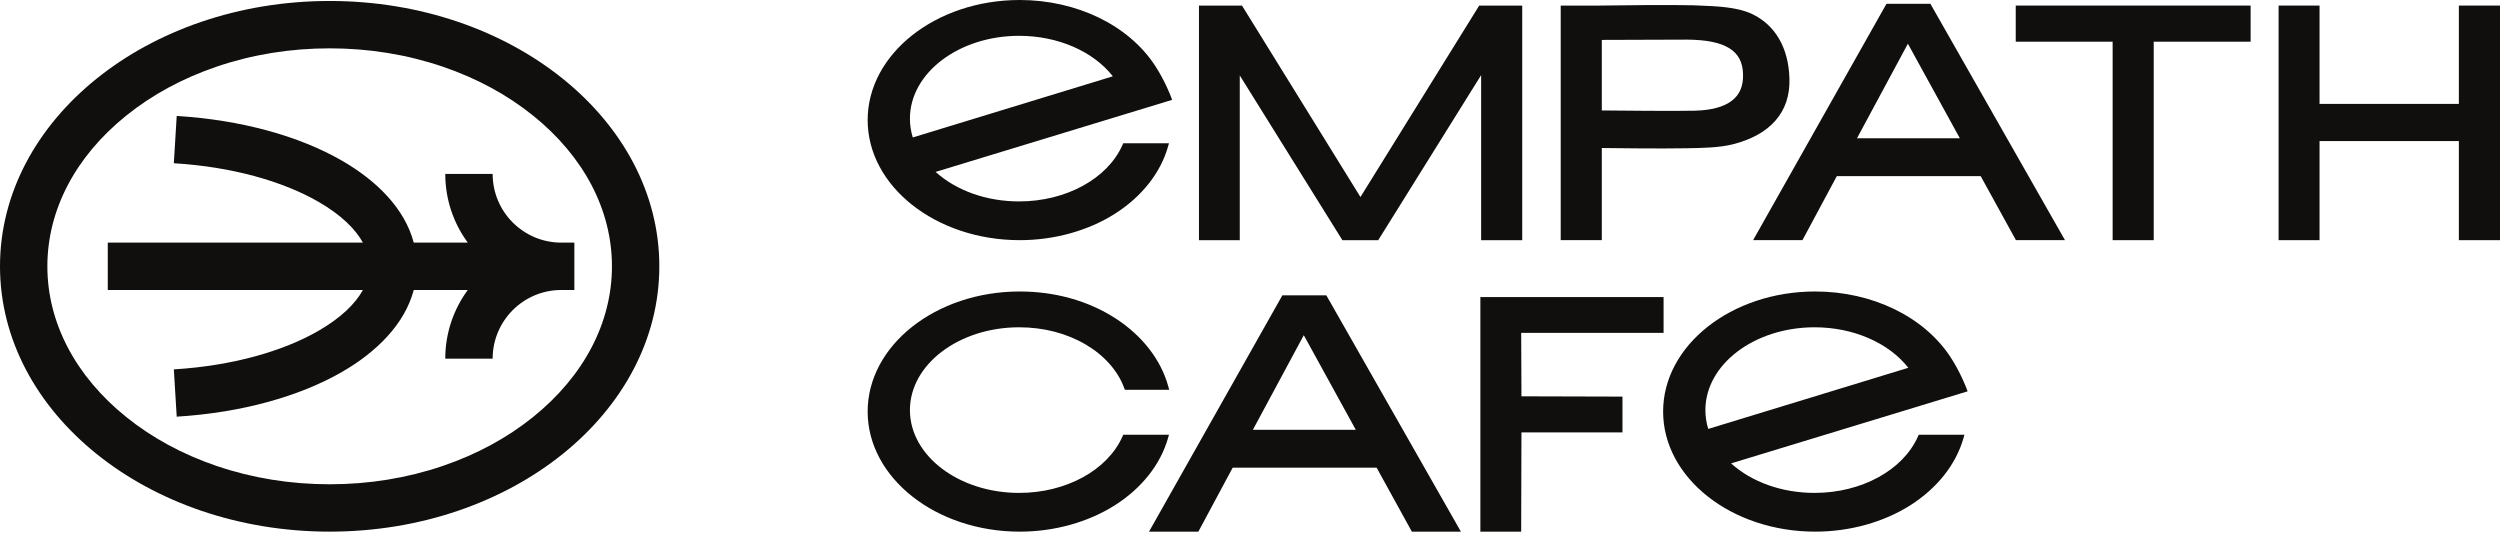 <?xml version="1.0" encoding="UTF-8"?> <svg xmlns="http://www.w3.org/2000/svg" width="414" height="89" viewBox="0 0 414 89" fill="none"> <path d="M151.155 22.761C150.842 21.743 150.683 20.696 150.683 19.642C150.683 12.082 158.798 5.931 168.772 5.931C175.165 5.931 181.037 8.485 184.286 12.638L151.155 22.761ZM193.926 16.051C193.885 15.942 192.911 13.364 191.277 10.867C186.89 4.164 178.303 0 168.869 0C154.982 0 143.684 8.921 143.684 19.886C143.684 30.851 154.982 39.771 168.869 39.771C174.594 39.771 180.197 38.214 184.646 35.387C189.049 32.588 192.158 28.668 193.404 24.348L193.582 23.728H186.009L185.881 24.016C183.404 29.602 176.528 33.355 168.772 33.355C163.381 33.355 158.391 31.583 154.938 28.467L194.107 16.535L193.926 16.051Z" fill="#110F0D"></path> <path d="M225.291 32.627L205.674 0.924H198.549V39.772H205.305V12.491L222.298 39.772H228.234L245.275 12.44V39.772H252.08V0.924H244.956L225.291 32.627Z" fill="#110F0D"></path> <path d="M286.778 16.692C285.446 17.709 283.388 18.261 280.66 18.331C277.432 18.416 267.555 18.313 265.259 18.288V6.609L279.405 6.562C285.755 6.613 288.606 8.399 288.648 12.36C288.693 14.28 288.082 15.696 286.778 16.692ZM294.001 19.987C295.646 18.116 296.428 15.753 296.328 12.965C296.18 7.891 293.957 4.097 290.063 2.28C287.575 1.154 284.427 1.033 281.095 0.905C280.849 0.895 280.601 0.886 280.348 0.876C277.206 0.779 267.772 0.872 264.725 0.924H258.454V39.771H265.259V24.511C267.278 24.538 275.006 24.636 279.271 24.552C282.038 24.505 284.651 24.459 286.918 23.906C290.021 23.123 292.404 21.805 294.001 19.987Z" fill="#110F0D"></path> <path d="M333.806 6.903H349.852V39.771H356.657V6.903H372.702V0.924H333.806V6.903Z" fill="#110F0D"></path> <path d="M307.515 22.901L315.946 7.239L324.553 22.901H307.515ZM312.4 0.632L290.313 39.771H298.484L304.173 29.172H328.005L333.839 39.771H341.962L319.675 0.632H312.4Z" fill="#110F0D"></path> <path d="M282.413 67.912C282.413 60.351 290.527 54.199 300.501 54.199C306.895 54.199 312.766 56.754 316.016 60.907L282.885 71.03C282.572 70.012 282.413 68.966 282.413 67.912ZM317.611 72.286C315.133 77.871 308.258 81.624 300.501 81.624C295.11 81.624 290.12 79.852 286.668 76.737L325.837 64.804L325.655 64.32C325.615 64.211 324.641 61.634 323.007 59.136C318.619 52.434 310.034 48.27 300.599 48.27C286.712 48.27 275.413 57.19 275.413 68.155C275.413 79.12 286.712 88.04 300.599 88.04C306.324 88.04 311.927 86.483 316.375 83.655C320.778 80.857 323.888 76.937 325.133 72.616L325.311 71.997H317.739L317.611 72.286Z" fill="#110F0D"></path> <path d="M251.909 55.123H275.489V49.194H245.15V88.041H251.906L251.954 71.606H268.682V65.678L251.954 65.63L251.909 55.123Z" fill="#110F0D"></path> <path d="M207.478 71.171L215.909 55.508L224.516 71.171H207.478ZM219.639 48.902H212.363L190.276 88.041H198.447L204.136 77.441H227.968L233.802 88.041H241.925L219.778 49.147L219.639 48.902Z" fill="#110F0D"></path> <path d="M193.582 71.997H186.009L185.881 72.286C183.404 77.872 176.528 81.625 168.772 81.625C158.798 81.625 150.683 75.473 150.683 67.912C150.683 60.351 158.798 54.2 168.772 54.2C172.815 54.2 176.634 55.191 179.818 57.068C182.876 58.871 185.129 61.417 186.16 64.237L186.277 64.556H193.624L193.453 63.941C192.233 59.548 189.134 55.564 184.727 52.723C180.209 49.809 174.725 48.27 168.869 48.27C154.982 48.27 143.684 57.19 143.684 68.155C143.684 79.12 154.982 88.041 168.869 88.041C174.594 88.041 180.197 86.484 184.646 83.656C189.049 80.858 192.158 76.937 193.404 72.617L193.582 71.997Z" fill="#110F0D"></path> <path d="M92.956 40.179C86.674 40.179 81.582 35.086 81.582 28.804H73.737C73.737 33.061 75.122 36.993 77.465 40.179H68.517C67.015 34.518 62.364 29.914 56.647 26.617C49.524 22.508 39.881 19.849 29.264 19.203L28.787 27.032C38.49 27.623 46.888 30.043 52.727 33.412C56.475 35.573 58.848 37.91 60.098 40.179H17.847V48.023H60.098C58.848 50.291 56.475 52.629 52.727 54.79C46.888 58.158 38.49 60.578 28.787 61.169L29.264 68.999C39.881 68.353 49.524 65.693 56.647 61.585C62.364 58.288 67.015 53.683 68.517 48.023H77.465C75.122 51.208 73.737 55.14 73.737 59.397H81.582C81.582 53.115 86.674 48.023 92.956 48.023H95.113V40.179H92.956Z" fill="#110F0D"></path> <path d="M88.276 69.06C83.978 72.519 78.944 75.245 73.313 77.162C67.399 79.175 61.1 80.196 54.592 80.196C48.084 80.196 41.785 79.175 35.87 77.162C30.239 75.245 25.205 72.519 20.908 69.06C12.484 62.279 7.844 53.416 7.844 44.101C7.844 34.786 12.484 25.922 20.908 19.141C25.205 15.682 30.239 12.956 35.87 11.04C41.785 9.026 48.084 8.005 54.592 8.005C61.1 8.005 67.399 9.026 73.313 11.04C78.944 12.956 83.978 15.682 88.276 19.141C96.7 25.922 101.339 34.786 101.339 44.101C101.339 53.416 96.7 62.279 88.276 69.06ZM54.592 0.161C24.442 0.161 0 19.834 0 44.101C0 68.368 24.442 88.04 54.592 88.04C84.742 88.04 109.184 68.368 109.184 44.101C109.184 19.834 84.742 0.161 54.592 0.161Z" fill="#110F0D"></path> <path d="M407.187 0.924V17.206H384.116V0.924H377.335V39.772H384.116V23.361H407.187V39.772H414.001V0.924H407.187Z" fill="#110F0D"></path> </svg> 